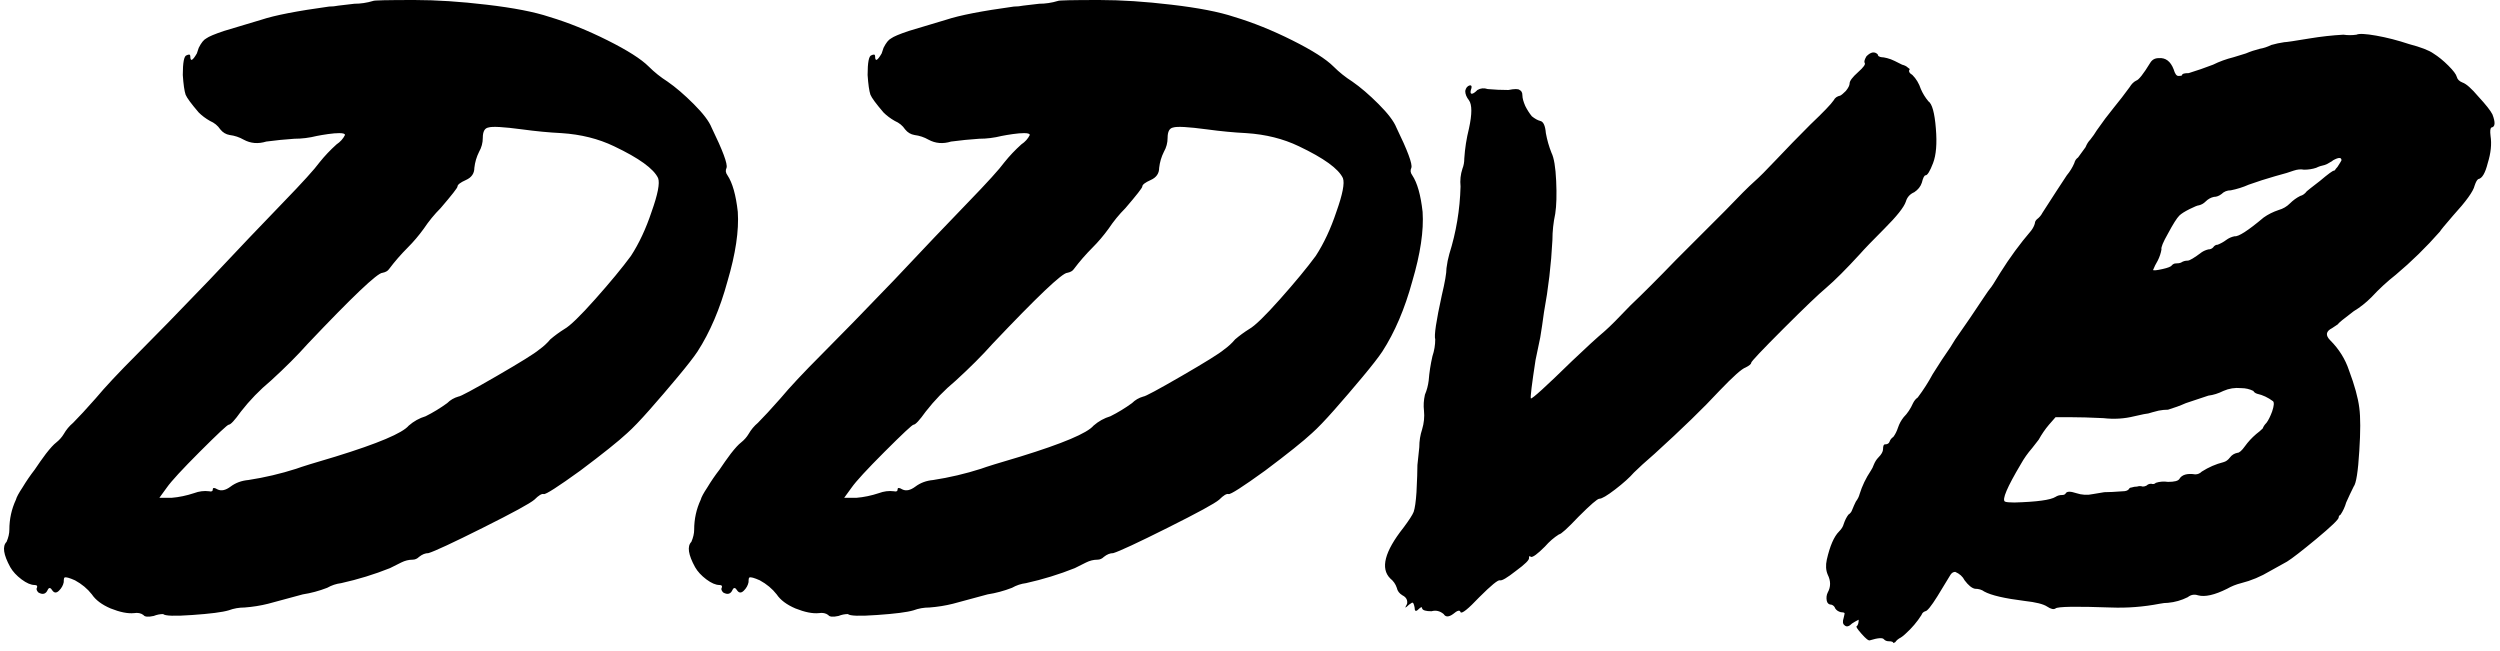 <?xml version="1.0" encoding="UTF-8"?> <svg xmlns="http://www.w3.org/2000/svg" width="288" height="75" viewBox="0 0 288 75" fill="none"><path d="M42.982 0.108C43.054 0.036 44.638 0 47.734 0C50.254 0 53.026 0.18 56.05 0.54C59.146 0.9 61.558 1.368 63.286 1.944C65.446 2.592 67.678 3.492 69.982 4.644C72.286 5.796 73.87 6.804 74.734 7.668C75.382 8.316 76.102 8.892 76.894 9.396C77.83 10.044 78.838 10.908 79.918 11.988C80.998 13.069 81.682 13.969 81.97 14.688C83.266 17.352 83.842 18.901 83.698 19.332C83.554 19.62 83.59 19.909 83.806 20.197C84.382 21.061 84.778 22.465 84.994 24.409C85.138 26.569 84.742 29.233 83.806 32.401C82.942 35.569 81.79 38.269 80.35 40.501C79.918 41.148 79.162 42.12 78.082 43.416C77.002 44.712 75.922 45.972 74.842 47.197C73.762 48.42 72.898 49.321 72.25 49.897C71.242 50.833 69.442 52.273 66.85 54.217C64.258 56.089 62.854 56.989 62.638 56.916C62.422 56.844 62.062 57.06 61.558 57.565C61.054 57.996 59.074 59.077 55.618 60.804C52.162 62.532 50.074 63.505 49.354 63.721C48.994 63.721 48.634 63.864 48.274 64.153C48.058 64.368 47.806 64.477 47.518 64.477C47.086 64.477 46.654 64.585 46.222 64.8L44.926 65.448C43.126 66.168 41.254 66.745 39.31 67.177C38.734 67.249 38.194 67.428 37.69 67.716C36.754 68.076 35.818 68.329 34.882 68.472C33.298 68.904 31.966 69.264 30.886 69.552C30.022 69.769 29.122 69.912 28.186 69.984C27.538 69.984 26.926 70.093 26.35 70.308C25.63 70.525 24.226 70.704 22.138 70.849C20.122 70.993 19.006 70.957 18.79 70.74C18.43 70.74 18.07 70.812 17.71 70.957C17.062 71.1 16.666 71.064 16.522 70.849C16.234 70.632 15.874 70.561 15.442 70.632C14.722 70.704 13.822 70.525 12.742 70.093C11.734 69.66 11.014 69.121 10.582 68.472C10.078 67.825 9.43 67.284 8.638 66.853C7.99 66.564 7.594 66.457 7.45 66.528C7.378 66.528 7.342 66.709 7.342 67.069C7.27 67.428 7.09 67.752 6.802 68.04C6.514 68.329 6.262 68.329 6.046 68.04C5.83 67.68 5.65 67.644 5.506 67.933C5.29 68.436 4.93 68.544 4.426 68.257C4.282 68.112 4.21 67.969 4.21 67.825C4.354 67.537 4.282 67.392 3.994 67.392C3.562 67.392 3.058 67.177 2.482 66.745C1.906 66.312 1.474 65.844 1.186 65.341C0.394 63.901 0.25 62.928 0.754 62.425C0.97 61.92 1.078 61.453 1.078 61.02C1.078 59.797 1.33 58.645 1.834 57.565C1.906 57.276 2.158 56.809 2.59 56.16C3.022 55.441 3.49 54.757 3.994 54.108C4.426 53.461 4.858 52.849 5.29 52.273C5.794 51.624 6.19 51.193 6.478 50.977C6.838 50.688 7.126 50.364 7.342 50.005C7.63 49.501 7.99 49.069 8.422 48.709C9.07 48.06 9.934 47.124 11.014 45.901C12.094 44.605 13.678 42.913 15.766 40.825C17.854 38.736 20.626 35.892 24.082 32.292C27.466 28.692 30.31 25.704 32.614 23.328C34.846 21.024 36.25 19.476 36.826 18.684C37.402 17.965 38.05 17.28 38.77 16.633C39.202 16.345 39.526 15.985 39.742 15.553C39.742 15.409 39.526 15.336 39.094 15.336C38.734 15.336 38.302 15.372 37.798 15.444C37.294 15.517 36.862 15.588 36.502 15.661C35.638 15.876 34.774 15.984 33.91 15.984C32.83 16.056 31.75 16.165 30.67 16.308C29.734 16.596 28.87 16.524 28.078 16.093C27.574 15.805 27.034 15.624 26.458 15.553C26.026 15.48 25.666 15.264 25.378 14.904C25.09 14.473 24.694 14.148 24.19 13.932C23.686 13.644 23.254 13.32 22.894 12.96C22.03 11.952 21.526 11.268 21.382 10.908C21.238 10.476 21.13 9.72 21.058 8.64C21.058 7.2 21.202 6.444 21.49 6.372C21.778 6.228 21.922 6.264 21.922 6.48C21.922 7.128 22.174 7.02 22.678 6.156L22.894 5.508C23.182 4.932 23.47 4.572 23.758 4.428C24.046 4.212 24.73 3.924 25.81 3.564C27.754 2.988 29.194 2.556 30.13 2.268C31.642 1.764 34.234 1.26 37.906 0.756C38.266 0.756 38.626 0.72 38.986 0.648C38.986 0.648 39.598 0.576 40.822 0.432C41.542 0.432 42.262 0.324 42.982 0.108ZM60.154 14.904C57.994 14.616 56.698 14.544 56.266 14.688C55.834 14.761 55.618 15.156 55.618 15.876C55.618 16.453 55.474 16.992 55.186 17.497C54.898 18.072 54.718 18.684 54.646 19.332C54.646 19.98 54.322 20.448 53.674 20.736C53.026 21.024 52.702 21.276 52.702 21.492C52.702 21.637 52.054 22.465 50.758 23.977C50.038 24.697 49.39 25.488 48.814 26.352C48.238 27.144 47.626 27.864 46.978 28.512C46.186 29.305 45.466 30.133 44.818 30.997C44.674 31.212 44.422 31.357 44.062 31.428C43.486 31.428 40.606 34.164 35.422 39.636C34.27 40.932 32.866 42.337 31.21 43.849C29.914 44.928 28.762 46.117 27.754 47.413C27.034 48.42 26.566 48.925 26.35 48.925C26.206 48.925 25.09 49.968 23.002 52.056C20.986 54.072 19.726 55.441 19.222 56.16L18.358 57.349H19.762C20.626 57.276 21.49 57.096 22.354 56.809C22.93 56.593 23.506 56.52 24.082 56.593C24.37 56.664 24.514 56.593 24.514 56.377C24.514 56.16 24.694 56.16 25.054 56.377C25.486 56.593 25.99 56.484 26.566 56.053C27.142 55.62 27.826 55.368 28.618 55.297C30.49 55.008 32.326 54.577 34.126 54.001C34.702 53.785 36.214 53.316 38.662 52.596C43.558 51.084 46.366 49.897 47.086 49.032C47.662 48.529 48.31 48.169 49.03 47.953C49.894 47.52 50.722 47.017 51.514 46.441C51.874 46.081 52.306 45.828 52.81 45.684C53.026 45.684 54.502 44.892 57.238 43.309C59.974 41.724 61.594 40.717 62.098 40.285C62.602 39.925 63.034 39.529 63.394 39.096C63.898 38.664 64.438 38.269 65.014 37.908C65.662 37.548 66.85 36.397 68.578 34.453C70.306 32.508 71.674 30.852 72.682 29.485C73.618 28.044 74.41 26.352 75.058 24.409C75.778 22.392 76.03 21.096 75.814 20.52C75.31 19.441 73.618 18.216 70.738 16.848C68.938 15.985 66.922 15.48 64.69 15.336C63.25 15.264 61.738 15.12 60.154 14.904ZM121.872 0.108C121.944 0.036 123.528 0 126.624 0C129.144 0 131.916 0.18 134.94 0.54C138.036 0.9 140.448 1.368 142.176 1.944C144.336 2.592 146.568 3.492 148.872 4.644C151.176 5.796 152.76 6.804 153.624 7.668C154.272 8.316 154.992 8.892 155.784 9.396C156.72 10.044 157.728 10.908 158.808 11.988C159.888 13.069 160.572 13.969 160.86 14.688C162.156 17.352 162.732 18.901 162.588 19.332C162.444 19.62 162.48 19.909 162.696 20.197C163.272 21.061 163.668 22.465 163.884 24.409C164.028 26.569 163.632 29.233 162.696 32.401C161.832 35.569 160.68 38.269 159.24 40.501C158.808 41.148 158.052 42.12 156.972 43.416C155.892 44.712 154.812 45.972 153.732 47.197C152.652 48.42 151.788 49.321 151.14 49.897C150.132 50.833 148.332 52.273 145.74 54.217C143.148 56.089 141.744 56.989 141.528 56.916C141.312 56.844 140.952 57.06 140.448 57.565C139.944 57.996 137.964 59.077 134.508 60.804C131.052 62.532 128.964 63.505 128.244 63.721C127.884 63.721 127.524 63.864 127.164 64.153C126.948 64.368 126.696 64.477 126.408 64.477C125.976 64.477 125.544 64.585 125.112 64.8L123.816 65.448C122.016 66.168 120.144 66.745 118.2 67.177C117.624 67.249 117.084 67.428 116.58 67.716C115.644 68.076 114.708 68.329 113.772 68.472C112.188 68.904 110.856 69.264 109.776 69.552C108.912 69.769 108.012 69.912 107.076 69.984C106.428 69.984 105.816 70.093 105.24 70.308C104.52 70.525 103.116 70.704 101.028 70.849C99.012 70.993 97.896 70.957 97.68 70.74C97.32 70.74 96.96 70.812 96.6 70.957C95.952 71.1 95.556 71.064 95.412 70.849C95.124 70.632 94.764 70.561 94.332 70.632C93.612 70.704 92.712 70.525 91.632 70.093C90.624 69.66 89.904 69.121 89.472 68.472C88.968 67.825 88.32 67.284 87.528 66.853C86.88 66.564 86.484 66.457 86.34 66.528C86.268 66.528 86.232 66.709 86.232 67.069C86.16 67.428 85.98 67.752 85.692 68.04C85.404 68.329 85.152 68.329 84.936 68.04C84.72 67.68 84.54 67.644 84.396 67.933C84.18 68.436 83.82 68.544 83.316 68.257C83.172 68.112 83.1 67.969 83.1 67.825C83.244 67.537 83.172 67.392 82.884 67.392C82.452 67.392 81.948 67.177 81.372 66.745C80.796 66.312 80.364 65.844 80.076 65.341C79.284 63.901 79.14 62.928 79.644 62.425C79.86 61.92 79.968 61.453 79.968 61.02C79.968 59.797 80.22 58.645 80.724 57.565C80.796 57.276 81.048 56.809 81.48 56.16C81.912 55.441 82.38 54.757 82.884 54.108C83.316 53.461 83.748 52.849 84.18 52.273C84.684 51.624 85.08 51.193 85.368 50.977C85.728 50.688 86.016 50.364 86.232 50.005C86.52 49.501 86.88 49.069 87.312 48.709C87.96 48.06 88.824 47.124 89.904 45.901C90.984 44.605 92.568 42.913 94.656 40.825C96.744 38.736 99.516 35.892 102.972 32.292C106.356 28.692 109.2 25.704 111.504 23.328C113.736 21.024 115.14 19.476 115.716 18.684C116.292 17.965 116.94 17.28 117.66 16.633C118.092 16.345 118.416 15.985 118.632 15.553C118.632 15.409 118.416 15.336 117.984 15.336C117.624 15.336 117.192 15.372 116.688 15.444C116.184 15.517 115.752 15.588 115.392 15.661C114.528 15.876 113.664 15.984 112.8 15.984C111.72 16.056 110.64 16.165 109.56 16.308C108.624 16.596 107.76 16.524 106.968 16.093C106.464 15.805 105.924 15.624 105.348 15.553C104.916 15.48 104.556 15.264 104.268 14.904C103.98 14.473 103.584 14.148 103.08 13.932C102.576 13.644 102.144 13.32 101.784 12.96C100.92 11.952 100.416 11.268 100.272 10.908C100.128 10.476 100.02 9.72 99.948 8.64C99.948 7.2 100.092 6.444 100.38 6.372C100.668 6.228 100.812 6.264 100.812 6.48C100.812 7.128 101.064 7.02 101.568 6.156L101.784 5.508C102.072 4.932 102.36 4.572 102.648 4.428C102.936 4.212 103.62 3.924 104.7 3.564C106.644 2.988 108.084 2.556 109.02 2.268C110.532 1.764 113.124 1.26 116.796 0.756C117.156 0.756 117.516 0.72 117.876 0.648C117.876 0.648 118.488 0.576 119.712 0.432C120.432 0.432 121.152 0.324 121.872 0.108ZM139.044 14.904C136.884 14.616 135.588 14.544 135.156 14.688C134.724 14.761 134.508 15.156 134.508 15.876C134.508 16.453 134.364 16.992 134.076 17.497C133.788 18.072 133.608 18.684 133.536 19.332C133.536 19.98 133.212 20.448 132.564 20.736C131.916 21.024 131.592 21.276 131.592 21.492C131.592 21.637 130.944 22.465 129.648 23.977C128.928 24.697 128.28 25.488 127.704 26.352C127.128 27.144 126.516 27.864 125.868 28.512C125.076 29.305 124.356 30.133 123.708 30.997C123.564 31.212 123.312 31.357 122.952 31.428C122.376 31.428 119.496 34.164 114.312 39.636C113.16 40.932 111.756 42.337 110.1 43.849C108.804 44.928 107.652 46.117 106.644 47.413C105.924 48.42 105.456 48.925 105.24 48.925C105.096 48.925 103.98 49.968 101.892 52.056C99.876 54.072 98.616 55.441 98.112 56.16L97.248 57.349H98.652C99.516 57.276 100.38 57.096 101.244 56.809C101.82 56.593 102.396 56.52 102.972 56.593C103.26 56.664 103.404 56.593 103.404 56.377C103.404 56.16 103.584 56.16 103.944 56.377C104.376 56.593 104.88 56.484 105.456 56.053C106.032 55.62 106.716 55.368 107.508 55.297C109.38 55.008 111.216 54.577 113.016 54.001C113.592 53.785 115.104 53.316 117.552 52.596C122.448 51.084 125.256 49.897 125.976 49.032C126.552 48.529 127.2 48.169 127.92 47.953C128.784 47.52 129.612 47.017 130.404 46.441C130.764 46.081 131.196 45.828 131.7 45.684C131.916 45.684 133.392 44.892 136.128 43.309C138.864 41.724 140.484 40.717 140.988 40.285C141.492 39.925 141.924 39.529 142.284 39.096C142.788 38.664 143.328 38.269 143.904 37.908C144.552 37.548 145.74 36.397 147.468 34.453C149.196 32.508 150.564 30.852 151.572 29.485C152.508 28.044 153.3 26.352 153.948 24.409C154.668 22.392 154.92 21.096 154.704 20.52C154.2 19.441 152.508 18.216 149.628 16.848C147.828 15.985 145.812 15.48 143.58 15.336C142.14 15.264 140.628 15.12 139.044 14.904ZM215.019 6.48C215.523 5.976 215.955 5.904 216.315 6.264C216.315 6.336 216.351 6.408 216.423 6.48C216.567 6.552 216.675 6.588 216.747 6.588C216.891 6.588 217.107 6.624 217.395 6.696C217.683 6.768 217.971 6.876 218.259 7.02C218.547 7.164 218.835 7.308 219.123 7.452C219.411 7.524 219.627 7.632 219.771 7.776C219.987 7.92 220.059 7.992 219.987 7.992C219.843 8.208 219.951 8.424 220.311 8.64C220.743 9.072 221.067 9.612 221.283 10.261C221.499 10.764 221.787 11.232 222.147 11.665C222.579 11.953 222.867 12.996 223.011 14.796C223.155 16.524 223.047 17.857 222.687 18.793C222.327 19.729 222.039 20.197 221.823 20.197C221.679 20.197 221.535 20.485 221.391 21.06C221.247 21.492 220.959 21.852 220.527 22.14C220.023 22.357 219.699 22.716 219.555 23.221C219.339 23.869 218.511 24.913 217.071 26.352C215.703 27.721 214.767 28.692 214.263 29.268C212.679 30.997 211.383 32.292 210.375 33.157C209.511 33.877 207.855 35.461 205.407 37.908C202.959 40.356 201.735 41.653 201.735 41.797C201.735 41.941 201.519 42.12 201.087 42.337C200.655 42.48 199.647 43.38 198.063 45.036C196.263 46.98 193.779 49.392 190.611 52.273C189.531 53.209 188.739 53.928 188.235 54.432C187.731 55.008 187.011 55.657 186.075 56.377C185.139 57.096 184.527 57.456 184.239 57.456C184.023 57.456 183.231 58.141 181.863 59.508C180.567 60.877 179.811 61.56 179.595 61.56C179.019 61.92 178.479 62.389 177.975 62.965C177.111 63.828 176.571 64.225 176.355 64.153C176.211 64.008 176.139 64.044 176.139 64.26C176.211 64.477 175.707 64.981 174.627 65.772C173.619 66.564 173.007 66.924 172.791 66.853C172.575 66.781 171.783 67.428 170.415 68.796C169.119 70.165 168.399 70.74 168.255 70.525C168.183 70.237 167.895 70.308 167.391 70.74C166.887 71.1 166.527 71.1 166.311 70.74C165.879 70.38 165.411 70.272 164.907 70.416C164.259 70.416 163.899 70.308 163.827 70.093C163.827 69.876 163.683 69.912 163.395 70.201C163.107 70.489 162.963 70.416 162.963 69.984C162.891 69.624 162.819 69.445 162.747 69.445C162.747 69.373 162.603 69.445 162.315 69.66C162.099 69.876 161.955 69.984 161.883 69.984C161.883 69.984 161.955 69.841 162.099 69.552C162.171 69.121 161.991 68.796 161.559 68.581C161.199 68.365 160.983 68.076 160.911 67.716C160.767 67.284 160.515 66.924 160.155 66.636C159.003 65.484 159.507 63.541 161.667 60.804C162.315 59.941 162.711 59.328 162.855 58.968C162.999 58.536 163.107 57.781 163.179 56.7C163.251 55.261 163.287 54.217 163.287 53.569C163.359 52.92 163.431 52.236 163.503 51.517C163.503 50.797 163.611 50.112 163.827 49.465C164.043 48.745 164.115 48.025 164.043 47.304C163.971 46.728 164.007 46.117 164.151 45.468C164.367 44.965 164.511 44.425 164.583 43.849C164.655 42.913 164.799 41.977 165.015 41.041C165.231 40.392 165.339 39.745 165.339 39.096C165.195 38.664 165.447 36.972 166.095 34.02C166.455 32.508 166.635 31.465 166.635 30.889C166.707 30.312 166.815 29.773 166.959 29.268C167.751 26.748 168.183 24.157 168.255 21.492C168.183 20.773 168.255 20.088 168.471 19.441C168.615 19.081 168.687 18.684 168.687 18.253C168.759 17.101 168.939 15.948 169.227 14.796C169.587 13.14 169.587 12.06 169.227 11.556C168.939 11.196 168.795 10.836 168.795 10.476C168.867 10.116 169.047 9.9 169.335 9.828C169.551 9.828 169.587 10.008 169.443 10.368C169.371 10.656 169.407 10.8 169.551 10.8C169.695 10.8 169.911 10.656 170.199 10.368C170.559 10.152 170.955 10.117 171.387 10.261C172.179 10.332 172.971 10.368 173.763 10.368C174.123 10.296 174.411 10.261 174.627 10.261C174.843 10.261 174.987 10.296 175.059 10.368C175.203 10.44 175.275 10.512 175.275 10.585C175.347 10.656 175.383 10.8 175.383 11.016C175.383 11.304 175.491 11.7 175.707 12.204C175.923 12.636 176.175 13.032 176.463 13.392C176.823 13.68 177.147 13.86 177.435 13.932C177.795 14.005 178.011 14.473 178.083 15.336C178.227 16.128 178.443 16.884 178.731 17.604C179.019 18.18 179.199 19.261 179.271 20.844C179.343 22.428 179.307 23.689 179.163 24.625C178.947 25.633 178.839 26.64 178.839 27.648C178.695 30.456 178.371 33.228 177.867 35.965C177.723 37.044 177.579 38.017 177.435 38.88C177.219 39.889 177.039 40.752 176.895 41.472C176.463 44.281 176.283 45.757 176.355 45.901C176.499 45.972 178.083 44.532 181.107 41.581C182.691 40.069 183.951 38.916 184.887 38.124C185.463 37.62 186.435 36.648 187.803 35.209C189.243 33.84 191.007 32.077 193.095 29.916C195.183 27.828 197.055 25.956 198.711 24.3C200.367 22.573 201.483 21.456 202.059 20.953C202.635 20.448 203.499 19.584 204.651 18.36C205.803 17.137 207.099 15.805 208.539 14.364C210.051 12.925 210.951 11.989 211.239 11.556C211.383 11.268 211.635 11.088 211.995 11.016C212.139 10.944 212.355 10.764 212.643 10.476C212.931 10.116 213.075 9.828 213.075 9.612C213.075 9.324 213.399 8.892 214.047 8.316C214.695 7.74 214.947 7.38 214.803 7.236C214.731 7.092 214.803 6.84 215.019 6.48ZM287.127 13.177C287.487 14.113 287.451 14.617 287.019 14.688C286.875 14.761 286.839 15.085 286.911 15.661C287.055 16.596 286.947 17.64 286.587 18.793C286.299 19.945 285.939 20.556 285.507 20.628C285.363 20.701 285.219 20.953 285.075 21.384C284.931 22.032 284.103 23.184 282.591 24.84C281.655 25.921 281.151 26.532 281.079 26.677C279.495 28.477 277.803 30.133 276.003 31.645C274.995 32.437 274.059 33.3 273.195 34.236C272.547 34.885 271.863 35.425 271.143 35.856C269.991 36.721 269.379 37.224 269.307 37.368C269.091 37.513 268.875 37.657 268.659 37.8C267.939 38.16 267.867 38.629 268.443 39.205C269.451 40.212 270.171 41.364 270.603 42.66C271.251 44.389 271.647 45.828 271.791 46.98C271.935 48.06 271.935 49.717 271.791 51.949C271.647 54.325 271.431 55.693 271.143 56.053C270.855 56.629 270.567 57.24 270.279 57.889C270.135 58.392 269.919 58.861 269.631 59.292C269.487 59.364 269.415 59.472 269.415 59.617C269.415 59.833 268.551 60.66 266.823 62.1C265.167 63.468 264.051 64.332 263.475 64.692C262.827 65.052 262.179 65.412 261.531 65.772C260.451 66.421 259.335 66.888 258.183 67.177C257.607 67.32 257.067 67.537 256.563 67.825C255.123 68.544 254.007 68.796 253.215 68.581C252.783 68.436 252.387 68.508 252.027 68.796C251.307 69.156 250.551 69.373 249.759 69.445C249.471 69.445 249.147 69.481 248.787 69.552C246.915 69.912 245.043 70.056 243.171 69.984C239.139 69.841 237.015 69.876 236.799 70.093C236.583 70.237 236.259 70.165 235.827 69.876C235.395 69.588 234.531 69.373 233.235 69.228C230.931 68.941 229.383 68.581 228.591 68.148C228.303 67.933 227.943 67.825 227.511 67.825C227.151 67.752 226.755 67.428 226.323 66.853C226.107 66.421 225.747 66.097 225.243 65.88C225.027 65.88 224.847 65.989 224.703 66.204C224.559 66.421 224.055 67.249 223.191 68.689C222.471 69.841 222.003 70.416 221.787 70.416C221.571 70.489 221.427 70.632 221.355 70.849C220.851 71.641 220.239 72.361 219.519 73.008C219.375 73.153 219.195 73.296 218.979 73.441C218.691 73.585 218.475 73.764 218.331 73.981L218.115 74.088C218.115 73.945 217.935 73.873 217.575 73.873C217.359 73.873 217.179 73.8 217.035 73.656C216.891 73.441 216.351 73.477 215.415 73.764C215.271 73.837 214.947 73.585 214.443 73.008C213.939 72.433 213.759 72.144 213.903 72.144C214.047 72.001 214.119 71.749 214.119 71.388C213.831 71.532 213.579 71.677 213.363 71.82C213.003 72.18 212.715 72.252 212.499 72.037C212.283 71.892 212.247 71.605 212.391 71.172C212.463 70.885 212.499 70.704 212.499 70.632C212.427 70.561 212.283 70.525 212.067 70.525C211.779 70.453 211.563 70.308 211.419 70.093C211.347 69.876 211.203 69.733 210.987 69.66C210.699 69.66 210.519 69.516 210.447 69.228C210.375 68.868 210.411 68.544 210.555 68.257C210.915 67.609 210.915 66.924 210.555 66.204C210.339 65.701 210.303 65.124 210.447 64.477C210.807 62.892 211.275 61.812 211.851 61.236C212.139 60.949 212.319 60.66 212.391 60.373C212.535 59.941 212.715 59.581 212.931 59.292C213.147 59.148 213.291 58.968 213.363 58.752C213.507 58.392 213.651 58.069 213.795 57.781C214.011 57.492 214.155 57.205 214.227 56.916C214.515 55.98 214.947 55.081 215.523 54.217C215.667 54.001 215.775 53.785 215.847 53.569C215.991 53.209 216.171 52.92 216.387 52.705C216.747 52.344 216.927 52.02 216.927 51.733C216.927 51.373 216.999 51.193 217.143 51.193C217.431 51.193 217.611 51.084 217.683 50.868C217.755 50.653 217.899 50.472 218.115 50.328C218.331 50.041 218.511 49.681 218.655 49.248C218.799 48.816 219.015 48.42 219.303 48.06C219.735 47.629 220.095 47.089 220.383 46.441C220.527 46.153 220.707 45.937 220.923 45.792C221.571 44.928 222.147 44.029 222.651 43.093C223.515 41.724 224.055 40.897 224.271 40.608C224.487 40.321 224.811 39.816 225.243 39.096C225.531 38.664 225.855 38.197 226.215 37.693C226.431 37.404 227.187 36.288 228.483 34.344C228.915 33.697 229.167 33.337 229.239 33.264C229.383 33.12 229.779 32.508 230.427 31.428C231.507 29.701 232.695 28.08 233.991 26.568C234.207 26.28 234.351 25.992 234.423 25.704C234.423 25.561 234.495 25.416 234.639 25.273C234.927 25.056 235.143 24.805 235.287 24.517C236.583 22.5 237.519 21.061 238.095 20.197C238.455 19.765 238.743 19.297 238.959 18.793C239.031 18.504 239.175 18.288 239.391 18.145C239.607 17.857 239.895 17.46 240.255 16.956C240.399 16.596 240.579 16.308 240.795 16.093C241.083 15.732 241.335 15.373 241.551 15.012C242.199 14.076 242.847 13.213 243.495 12.42C244.143 11.629 244.755 10.836 245.331 10.044C245.547 9.684 245.799 9.432 246.087 9.288C246.375 9.216 246.915 8.532 247.707 7.236C247.923 6.876 248.247 6.696 248.679 6.696C249.471 6.624 250.047 7.056 250.407 7.992C250.551 8.496 250.731 8.748 250.947 8.748C251.235 8.748 251.379 8.712 251.379 8.64C251.379 8.496 251.631 8.424 252.135 8.424C253.071 8.136 254.007 7.812 254.943 7.452C255.663 7.092 256.455 6.804 257.319 6.588C257.823 6.444 258.291 6.3 258.723 6.156C259.227 5.94 259.767 5.76 260.343 5.616C260.775 5.544 261.207 5.4 261.639 5.184C262.143 5.04 262.647 4.932 263.151 4.86C263.367 4.86 264.339 4.716 266.067 4.428C267.363 4.212 268.659 4.068 269.955 3.996C270.459 4.068 270.963 4.068 271.467 3.996C271.755 3.852 272.511 3.888 273.735 4.104C274.959 4.32 276.219 4.644 277.515 5.076C278.883 5.436 279.819 5.796 280.323 6.156C280.899 6.516 281.475 6.984 282.051 7.56C282.627 8.136 282.951 8.568 283.023 8.856C283.095 9.144 283.311 9.36 283.671 9.504C284.103 9.648 284.715 10.188 285.507 11.124C286.371 12.06 286.911 12.744 287.127 13.177ZM261.099 48.709C261.315 48.42 261.531 47.989 261.747 47.413C261.963 46.764 261.999 46.368 261.855 46.224C261.279 45.792 260.667 45.505 260.019 45.361C259.803 45.288 259.659 45.181 259.587 45.036C259.155 44.821 258.687 44.712 258.183 44.712C257.463 44.641 256.779 44.748 256.131 45.036C255.555 45.325 254.979 45.505 254.403 45.577C253.539 45.864 252.675 46.153 251.811 46.441C251.163 46.728 250.479 46.98 249.759 47.197C249.399 47.197 249.039 47.233 248.679 47.304C248.103 47.449 247.707 47.556 247.491 47.629C247.347 47.629 246.807 47.736 245.871 47.953C244.719 48.24 243.531 48.312 242.307 48.169C240.795 48.096 239.499 48.06 238.419 48.06H236.799L236.043 48.925C235.611 49.428 235.215 50.005 234.855 50.653C234.639 50.941 234.387 51.264 234.099 51.624C233.595 52.2 233.163 52.812 232.803 53.461C231.219 56.124 230.607 57.565 230.967 57.781C231.111 57.852 231.471 57.889 232.047 57.889C234.639 57.816 236.223 57.6 236.799 57.24C237.015 57.096 237.267 57.025 237.555 57.025C237.771 57.025 237.915 56.953 237.987 56.809C238.131 56.593 238.527 56.593 239.175 56.809C239.823 57.025 240.471 57.06 241.119 56.916C241.551 56.844 241.983 56.773 242.415 56.7C242.919 56.7 243.639 56.664 244.575 56.593C244.863 56.593 245.079 56.52 245.223 56.377C245.295 56.233 245.403 56.16 245.547 56.16C245.763 56.089 245.979 56.053 246.195 56.053C246.411 55.98 246.627 55.98 246.843 56.053C246.987 56.053 247.131 56.017 247.275 55.944C247.419 55.8 247.599 55.728 247.815 55.728C248.031 55.8 248.211 55.764 248.355 55.62C248.787 55.477 249.255 55.441 249.759 55.513C250.479 55.513 250.911 55.404 251.055 55.188C251.343 54.684 251.955 54.505 252.891 54.648C253.179 54.648 253.431 54.541 253.647 54.325C254.439 53.821 255.267 53.461 256.131 53.245C256.419 53.172 256.671 52.992 256.887 52.705C257.103 52.416 257.391 52.236 257.751 52.164C257.967 52.164 258.255 51.913 258.615 51.408C258.975 50.904 259.407 50.437 259.911 50.005C260.199 49.788 260.451 49.572 260.667 49.356C260.739 49.141 260.883 48.925 261.099 48.709ZM268.875 19.657C268.947 19.657 269.019 19.584 269.091 19.441C269.235 19.297 269.343 19.152 269.415 19.009C269.559 18.793 269.667 18.613 269.739 18.468C269.739 18.108 269.415 18.108 268.767 18.468C268.695 18.541 268.587 18.613 268.443 18.684C268.227 18.828 268.011 18.936 267.795 19.009C267.435 19.08 267.111 19.188 266.823 19.332C266.391 19.476 265.923 19.549 265.419 19.549C265.059 19.477 264.663 19.512 264.231 19.657C263.871 19.8 263.151 20.016 262.071 20.305C261.063 20.593 260.055 20.916 259.047 21.276C258.399 21.564 257.715 21.78 256.995 21.924C256.563 21.924 256.203 22.069 255.915 22.356C255.627 22.573 255.339 22.68 255.051 22.68C254.691 22.753 254.367 22.933 254.079 23.221C253.863 23.436 253.611 23.581 253.323 23.652C253.179 23.652 252.819 23.797 252.243 24.084C251.667 24.372 251.271 24.625 251.055 24.84C250.767 25.128 250.335 25.812 249.759 26.892C249.183 27.901 248.931 28.512 249.003 28.729C248.931 29.16 248.787 29.593 248.571 30.024C248.355 30.384 248.175 30.744 248.031 31.105C248.103 31.177 248.463 31.14 249.111 30.997C249.759 30.852 250.119 30.709 250.191 30.564C250.335 30.421 250.479 30.349 250.623 30.349C250.911 30.349 251.127 30.312 251.271 30.241C251.487 30.096 251.739 30.024 252.027 30.024C252.243 30.024 252.783 29.701 253.647 29.052C253.863 28.908 254.115 28.8 254.403 28.729C254.619 28.729 254.799 28.657 254.943 28.512C255.087 28.297 255.267 28.189 255.483 28.189C255.843 28.044 256.167 27.864 256.455 27.648C256.743 27.433 257.067 27.288 257.427 27.216C257.859 27.288 258.975 26.568 260.775 25.056C261.279 24.697 261.855 24.409 262.503 24.192C263.007 24.049 263.439 23.797 263.799 23.436C264.159 23.076 264.555 22.788 264.987 22.572C265.275 22.5 265.527 22.32 265.743 22.032C265.815 21.96 266.319 21.564 267.255 20.844C268.191 20.052 268.731 19.657 268.875 19.657Z" fill="black"></path></svg> 